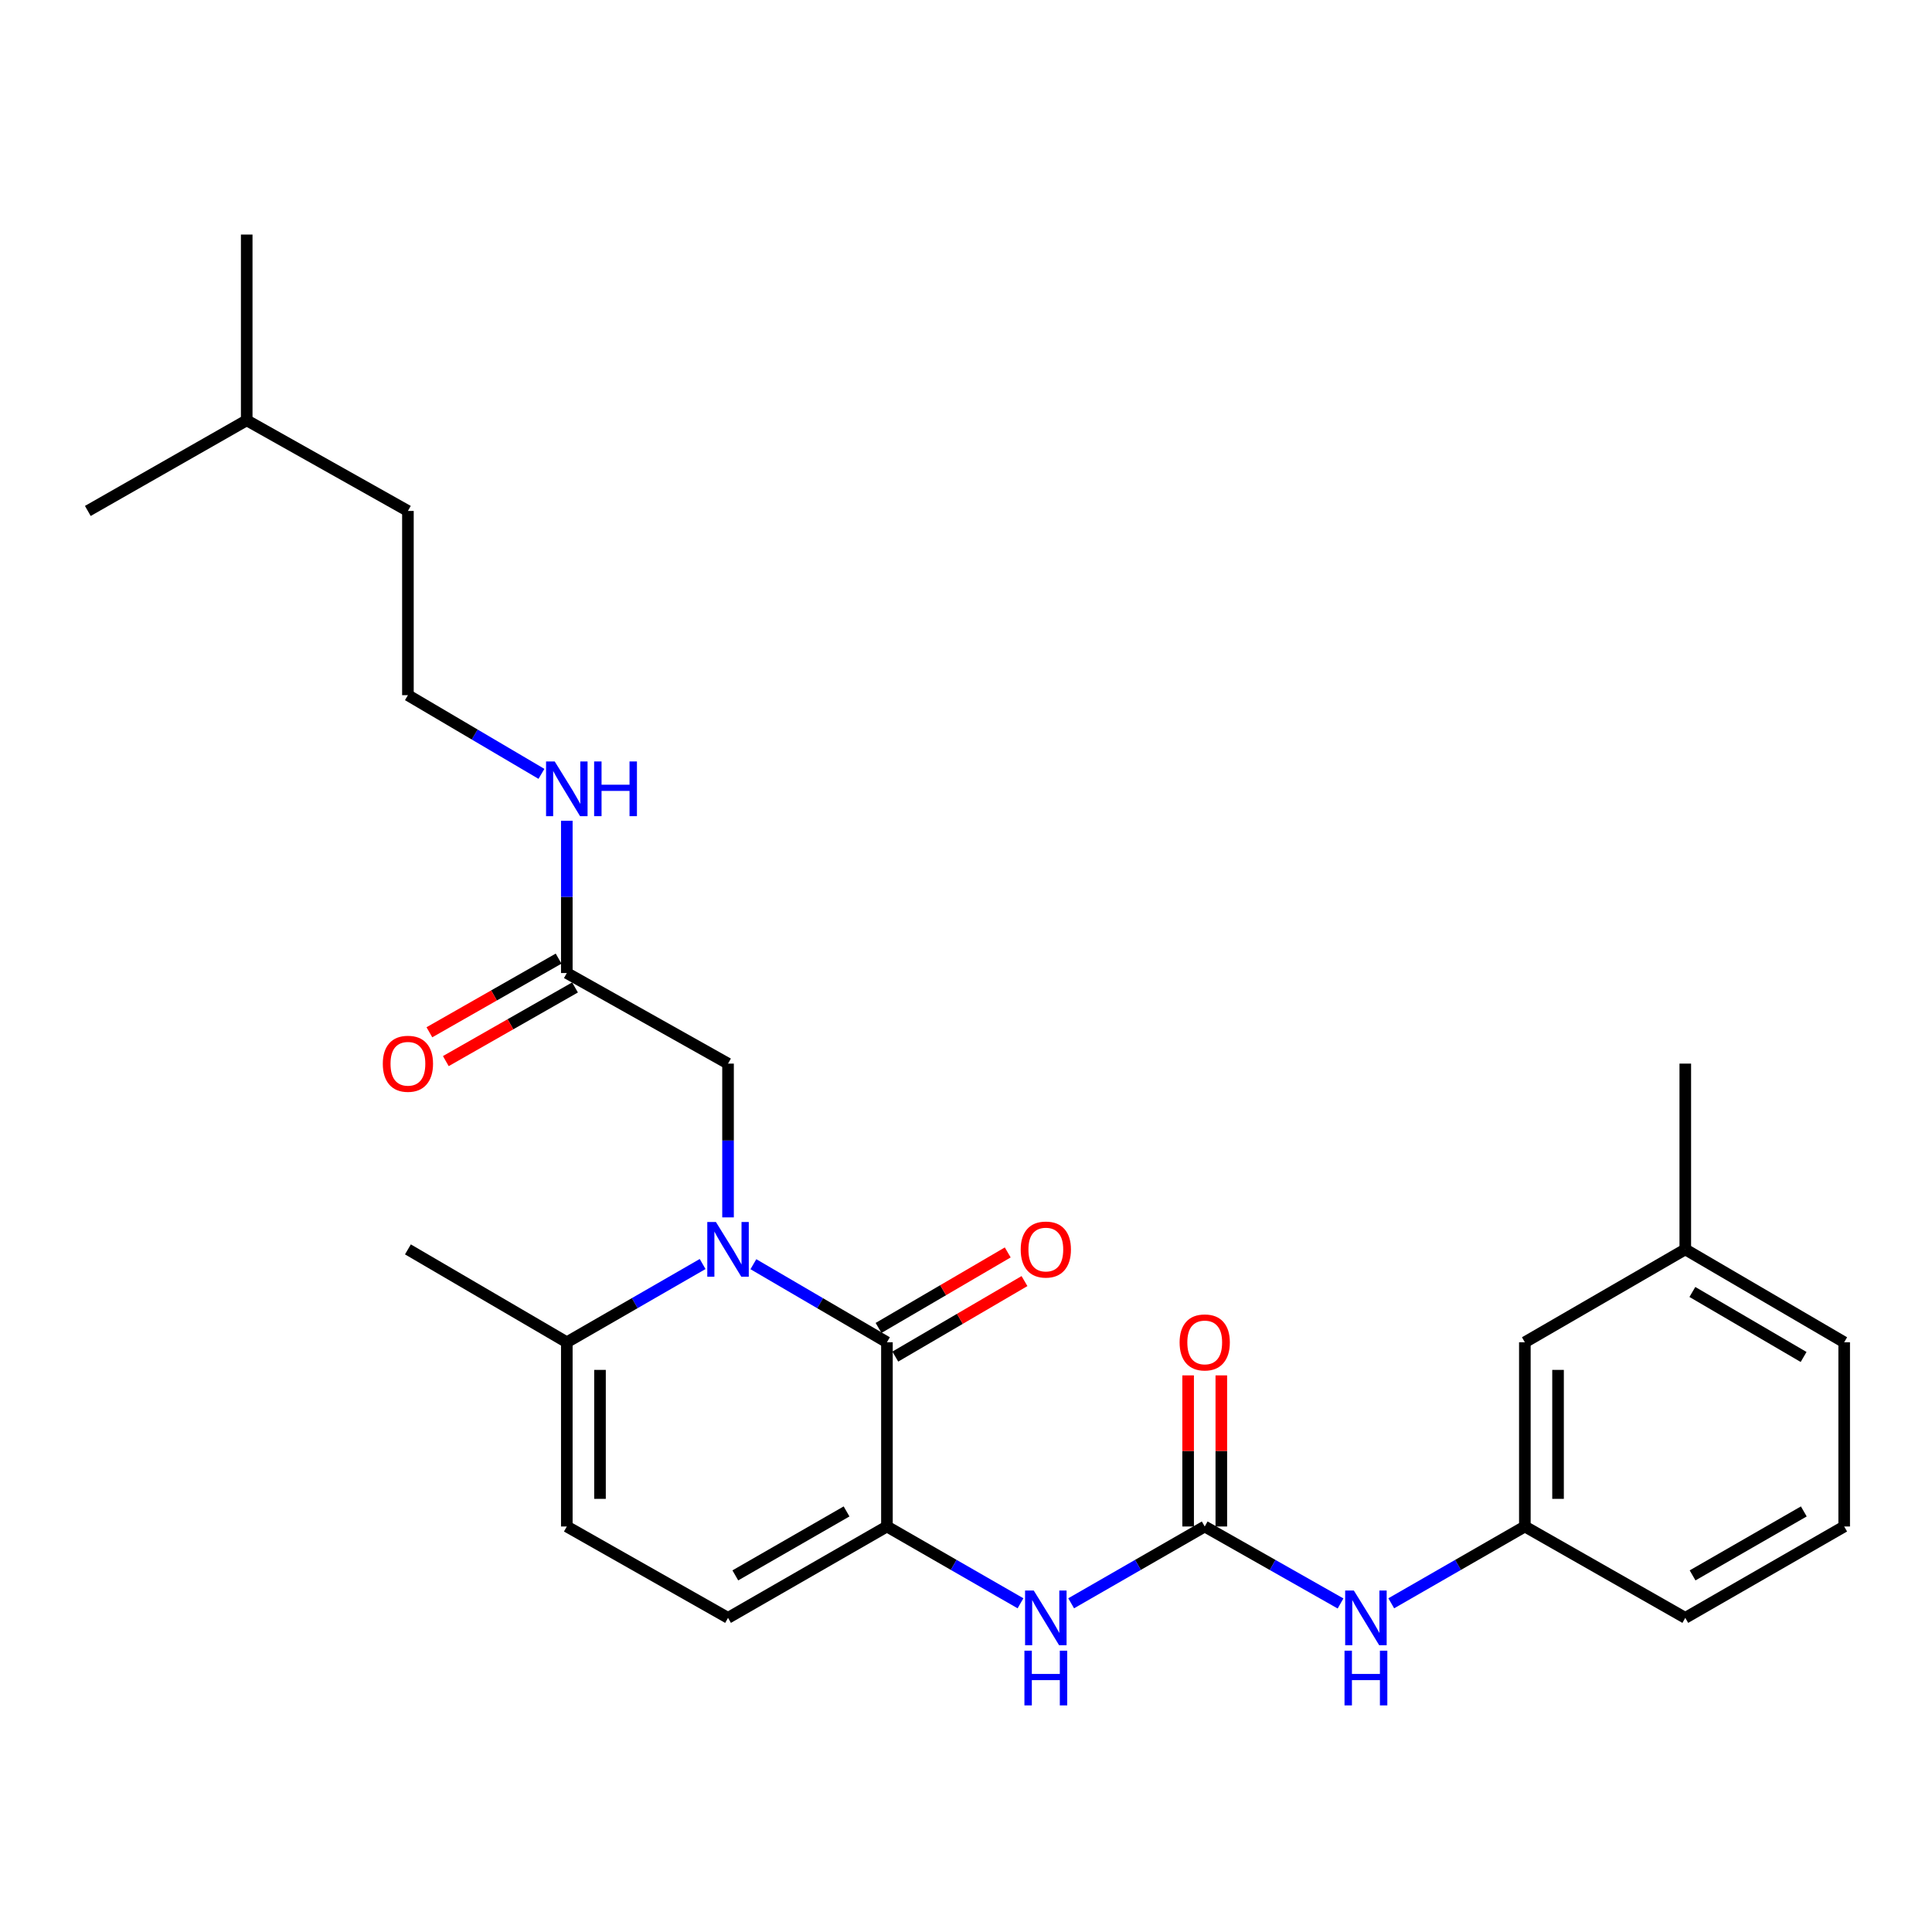 <?xml version='1.0' encoding='iso-8859-1'?>
<svg version='1.1' baseProfile='full'
              xmlns='http://www.w3.org/2000/svg'
                      xmlns:rdkit='http://www.rdkit.org/xml'
                      xmlns:xlink='http://www.w3.org/1999/xlink'
                  xml:space='preserve'
width='1000px' height='1000px' viewBox='0 0 1000 1000'>
<!-- END OF HEADER -->
<rect style='opacity:1.0;fill:#FFFFFF;stroke:none' width='1000' height='1000' x='0' y='0'> </rect>
<path class='bond-0' d='M 389.95,654.349 L 424.512,674.551' style='fill:none;fill-rule:evenodd;stroke:#0000FF;stroke-width:6px;stroke-linecap:butt;stroke-linejoin:miter;stroke-opacity:1' />
<path class='bond-0' d='M 424.512,674.551 L 459.073,694.753' style='fill:none;fill-rule:evenodd;stroke:#000000;stroke-width:6px;stroke-linecap:butt;stroke-linejoin:miter;stroke-opacity:1' />
<path class='bond-3' d='M 363.681,654.254 L 328.531,674.504' style='fill:none;fill-rule:evenodd;stroke:#0000FF;stroke-width:6px;stroke-linecap:butt;stroke-linejoin:miter;stroke-opacity:1' />
<path class='bond-3' d='M 328.531,674.504 L 293.381,694.753' style='fill:none;fill-rule:evenodd;stroke:#000000;stroke-width:6px;stroke-linecap:butt;stroke-linejoin:miter;stroke-opacity:1' />
<path class='bond-7' d='M 376.829,630.115 L 376.829,590.319' style='fill:none;fill-rule:evenodd;stroke:#0000FF;stroke-width:6px;stroke-linecap:butt;stroke-linejoin:miter;stroke-opacity:1' />
<path class='bond-7' d='M 376.829,590.319 L 376.829,550.522' style='fill:none;fill-rule:evenodd;stroke:#000000;stroke-width:6px;stroke-linecap:butt;stroke-linejoin:miter;stroke-opacity:1' />
<path class='bond-1' d='M 459.073,694.753 L 459.073,790.109' style='fill:none;fill-rule:evenodd;stroke:#000000;stroke-width:6px;stroke-linecap:butt;stroke-linejoin:miter;stroke-opacity:1' />
<path class='bond-10' d='M 463.407,702.168 L 496.839,682.626' style='fill:none;fill-rule:evenodd;stroke:#000000;stroke-width:6px;stroke-linecap:butt;stroke-linejoin:miter;stroke-opacity:1' />
<path class='bond-10' d='M 496.839,682.626 L 530.27,663.085' style='fill:none;fill-rule:evenodd;stroke:#FF0000;stroke-width:6px;stroke-linecap:butt;stroke-linejoin:miter;stroke-opacity:1' />
<path class='bond-10' d='M 454.739,687.339 L 488.171,667.797' style='fill:none;fill-rule:evenodd;stroke:#000000;stroke-width:6px;stroke-linecap:butt;stroke-linejoin:miter;stroke-opacity:1' />
<path class='bond-10' d='M 488.171,667.797 L 521.603,648.256' style='fill:none;fill-rule:evenodd;stroke:#FF0000;stroke-width:6px;stroke-linecap:butt;stroke-linejoin:miter;stroke-opacity:1' />
<path class='bond-4' d='M 459.073,790.109 L 493.64,809.985' style='fill:none;fill-rule:evenodd;stroke:#000000;stroke-width:6px;stroke-linecap:butt;stroke-linejoin:miter;stroke-opacity:1' />
<path class='bond-4' d='M 493.64,809.985 L 528.206,829.861' style='fill:none;fill-rule:evenodd;stroke:#0000FF;stroke-width:6px;stroke-linecap:butt;stroke-linejoin:miter;stroke-opacity:1' />
<path class='bond-27' d='M 459.073,790.109 L 376.829,837.401' style='fill:none;fill-rule:evenodd;stroke:#000000;stroke-width:6px;stroke-linecap:butt;stroke-linejoin:miter;stroke-opacity:1' />
<path class='bond-27' d='M 438.175,782.313 L 380.603,815.417' style='fill:none;fill-rule:evenodd;stroke:#000000;stroke-width:6px;stroke-linecap:butt;stroke-linejoin:miter;stroke-opacity:1' />
<path class='bond-2' d='M 623.563,790.109 L 588.996,809.985' style='fill:none;fill-rule:evenodd;stroke:#000000;stroke-width:6px;stroke-linecap:butt;stroke-linejoin:miter;stroke-opacity:1' />
<path class='bond-2' d='M 588.996,809.985 L 554.43,829.861' style='fill:none;fill-rule:evenodd;stroke:#0000FF;stroke-width:6px;stroke-linecap:butt;stroke-linejoin:miter;stroke-opacity:1' />
<path class='bond-8' d='M 623.563,790.109 L 658.713,810.032' style='fill:none;fill-rule:evenodd;stroke:#000000;stroke-width:6px;stroke-linecap:butt;stroke-linejoin:miter;stroke-opacity:1' />
<path class='bond-8' d='M 658.713,810.032 L 693.863,829.954' style='fill:none;fill-rule:evenodd;stroke:#0000FF;stroke-width:6px;stroke-linecap:butt;stroke-linejoin:miter;stroke-opacity:1' />
<path class='bond-11' d='M 632.151,790.109 L 632.151,751.003' style='fill:none;fill-rule:evenodd;stroke:#000000;stroke-width:6px;stroke-linecap:butt;stroke-linejoin:miter;stroke-opacity:1' />
<path class='bond-11' d='M 632.151,751.003 L 632.151,711.897' style='fill:none;fill-rule:evenodd;stroke:#FF0000;stroke-width:6px;stroke-linecap:butt;stroke-linejoin:miter;stroke-opacity:1' />
<path class='bond-11' d='M 614.975,790.109 L 614.975,751.003' style='fill:none;fill-rule:evenodd;stroke:#000000;stroke-width:6px;stroke-linecap:butt;stroke-linejoin:miter;stroke-opacity:1' />
<path class='bond-11' d='M 614.975,751.003 L 614.975,711.897' style='fill:none;fill-rule:evenodd;stroke:#FF0000;stroke-width:6px;stroke-linecap:butt;stroke-linejoin:miter;stroke-opacity:1' />
<path class='bond-6' d='M 293.381,694.753 L 293.381,790.109' style='fill:none;fill-rule:evenodd;stroke:#000000;stroke-width:6px;stroke-linecap:butt;stroke-linejoin:miter;stroke-opacity:1' />
<path class='bond-6' d='M 310.558,709.057 L 310.558,775.806' style='fill:none;fill-rule:evenodd;stroke:#000000;stroke-width:6px;stroke-linecap:butt;stroke-linejoin:miter;stroke-opacity:1' />
<path class='bond-18' d='M 293.381,694.753 L 211.137,646.679' style='fill:none;fill-rule:evenodd;stroke:#000000;stroke-width:6px;stroke-linecap:butt;stroke-linejoin:miter;stroke-opacity:1' />
<path class='bond-5' d='M 376.829,837.401 L 293.381,790.109' style='fill:none;fill-rule:evenodd;stroke:#000000;stroke-width:6px;stroke-linecap:butt;stroke-linejoin:miter;stroke-opacity:1' />
<path class='bond-9' d='M 376.829,550.522 L 293.381,503.641' style='fill:none;fill-rule:evenodd;stroke:#000000;stroke-width:6px;stroke-linecap:butt;stroke-linejoin:miter;stroke-opacity:1' />
<path class='bond-12' d='M 720.112,829.863 L 754.688,809.986' style='fill:none;fill-rule:evenodd;stroke:#0000FF;stroke-width:6px;stroke-linecap:butt;stroke-linejoin:miter;stroke-opacity:1' />
<path class='bond-12' d='M 754.688,809.986 L 789.264,790.109' style='fill:none;fill-rule:evenodd;stroke:#000000;stroke-width:6px;stroke-linecap:butt;stroke-linejoin:miter;stroke-opacity:1' />
<path class='bond-13' d='M 289.129,496.18 L 255.69,515.241' style='fill:none;fill-rule:evenodd;stroke:#000000;stroke-width:6px;stroke-linecap:butt;stroke-linejoin:miter;stroke-opacity:1' />
<path class='bond-13' d='M 255.69,515.241 L 222.251,534.302' style='fill:none;fill-rule:evenodd;stroke:#FF0000;stroke-width:6px;stroke-linecap:butt;stroke-linejoin:miter;stroke-opacity:1' />
<path class='bond-13' d='M 297.634,511.102 L 264.195,530.163' style='fill:none;fill-rule:evenodd;stroke:#000000;stroke-width:6px;stroke-linecap:butt;stroke-linejoin:miter;stroke-opacity:1' />
<path class='bond-13' d='M 264.195,530.163 L 230.756,549.224' style='fill:none;fill-rule:evenodd;stroke:#FF0000;stroke-width:6px;stroke-linecap:butt;stroke-linejoin:miter;stroke-opacity:1' />
<path class='bond-14' d='M 293.381,503.641 L 293.381,464.235' style='fill:none;fill-rule:evenodd;stroke:#000000;stroke-width:6px;stroke-linecap:butt;stroke-linejoin:miter;stroke-opacity:1' />
<path class='bond-14' d='M 293.381,464.235 L 293.381,424.829' style='fill:none;fill-rule:evenodd;stroke:#0000FF;stroke-width:6px;stroke-linecap:butt;stroke-linejoin:miter;stroke-opacity:1' />
<path class='bond-15' d='M 789.264,790.109 L 789.264,694.753' style='fill:none;fill-rule:evenodd;stroke:#000000;stroke-width:6px;stroke-linecap:butt;stroke-linejoin:miter;stroke-opacity:1' />
<path class='bond-15' d='M 806.44,775.806 L 806.44,709.057' style='fill:none;fill-rule:evenodd;stroke:#000000;stroke-width:6px;stroke-linecap:butt;stroke-linejoin:miter;stroke-opacity:1' />
<path class='bond-20' d='M 789.264,790.109 L 872.301,837.401' style='fill:none;fill-rule:evenodd;stroke:#000000;stroke-width:6px;stroke-linecap:butt;stroke-linejoin:miter;stroke-opacity:1' />
<path class='bond-17' d='M 280.255,400.55 L 245.696,380.185' style='fill:none;fill-rule:evenodd;stroke:#0000FF;stroke-width:6px;stroke-linecap:butt;stroke-linejoin:miter;stroke-opacity:1' />
<path class='bond-17' d='M 245.696,380.185 L 211.137,359.82' style='fill:none;fill-rule:evenodd;stroke:#000000;stroke-width:6px;stroke-linecap:butt;stroke-linejoin:miter;stroke-opacity:1' />
<path class='bond-16' d='M 789.264,694.753 L 872.301,646.679' style='fill:none;fill-rule:evenodd;stroke:#000000;stroke-width:6px;stroke-linecap:butt;stroke-linejoin:miter;stroke-opacity:1' />
<path class='bond-24' d='M 872.301,646.679 L 872.301,550.522' style='fill:none;fill-rule:evenodd;stroke:#000000;stroke-width:6px;stroke-linecap:butt;stroke-linejoin:miter;stroke-opacity:1' />
<path class='bond-28' d='M 872.301,646.679 L 954.545,694.753' style='fill:none;fill-rule:evenodd;stroke:#000000;stroke-width:6px;stroke-linecap:butt;stroke-linejoin:miter;stroke-opacity:1' />
<path class='bond-28' d='M 875.97,668.719 L 933.541,702.371' style='fill:none;fill-rule:evenodd;stroke:#000000;stroke-width:6px;stroke-linecap:butt;stroke-linejoin:miter;stroke-opacity:1' />
<path class='bond-22' d='M 211.137,359.82 L 211.137,264.464' style='fill:none;fill-rule:evenodd;stroke:#000000;stroke-width:6px;stroke-linecap:butt;stroke-linejoin:miter;stroke-opacity:1' />
<path class='bond-19' d='M 954.545,790.109 L 872.301,837.401' style='fill:none;fill-rule:evenodd;stroke:#000000;stroke-width:6px;stroke-linecap:butt;stroke-linejoin:miter;stroke-opacity:1' />
<path class='bond-19' d='M 933.647,782.313 L 876.076,815.417' style='fill:none;fill-rule:evenodd;stroke:#000000;stroke-width:6px;stroke-linecap:butt;stroke-linejoin:miter;stroke-opacity:1' />
<path class='bond-21' d='M 954.545,790.109 L 954.545,694.753' style='fill:none;fill-rule:evenodd;stroke:#000000;stroke-width:6px;stroke-linecap:butt;stroke-linejoin:miter;stroke-opacity:1' />
<path class='bond-23' d='M 211.137,264.464 L 127.699,217.555' style='fill:none;fill-rule:evenodd;stroke:#000000;stroke-width:6px;stroke-linecap:butt;stroke-linejoin:miter;stroke-opacity:1' />
<path class='bond-25' d='M 127.699,217.555 L 45.455,264.464' style='fill:none;fill-rule:evenodd;stroke:#000000;stroke-width:6px;stroke-linecap:butt;stroke-linejoin:miter;stroke-opacity:1' />
<path class='bond-26' d='M 127.699,217.555 L 127.699,121.407' style='fill:none;fill-rule:evenodd;stroke:#000000;stroke-width:6px;stroke-linecap:butt;stroke-linejoin:miter;stroke-opacity:1' />
<path  class='atom-0' d='M 370.569 632.519
L 379.849 647.519
Q 380.769 648.999, 382.249 651.679
Q 383.729 654.359, 383.809 654.519
L 383.809 632.519
L 387.569 632.519
L 387.569 660.839
L 383.689 660.839
L 373.729 644.439
Q 372.569 642.519, 371.329 640.319
Q 370.129 638.119, 369.769 637.439
L 369.769 660.839
L 366.089 660.839
L 366.089 632.519
L 370.569 632.519
' fill='#0000FF'/>
<path  class='atom-5' d='M 535.058 823.241
L 544.338 838.241
Q 545.258 839.721, 546.738 842.401
Q 548.218 845.081, 548.298 845.241
L 548.298 823.241
L 552.058 823.241
L 552.058 851.561
L 548.178 851.561
L 538.218 835.161
Q 537.058 833.241, 535.818 831.041
Q 534.618 828.841, 534.258 828.161
L 534.258 851.561
L 530.578 851.561
L 530.578 823.241
L 535.058 823.241
' fill='#0000FF'/>
<path  class='atom-5' d='M 530.238 854.393
L 534.078 854.393
L 534.078 866.433
L 548.558 866.433
L 548.558 854.393
L 552.398 854.393
L 552.398 882.713
L 548.558 882.713
L 548.558 869.633
L 534.078 869.633
L 534.078 882.713
L 530.238 882.713
L 530.238 854.393
' fill='#0000FF'/>
<path  class='atom-9' d='M 700.74 823.241
L 710.02 838.241
Q 710.94 839.721, 712.42 842.401
Q 713.9 845.081, 713.98 845.241
L 713.98 823.241
L 717.74 823.241
L 717.74 851.561
L 713.86 851.561
L 703.9 835.161
Q 702.74 833.241, 701.5 831.041
Q 700.3 828.841, 699.94 828.161
L 699.94 851.561
L 696.26 851.561
L 696.26 823.241
L 700.74 823.241
' fill='#0000FF'/>
<path  class='atom-9' d='M 695.92 854.393
L 699.76 854.393
L 699.76 866.433
L 714.24 866.433
L 714.24 854.393
L 718.08 854.393
L 718.08 882.713
L 714.24 882.713
L 714.24 869.633
L 699.76 869.633
L 699.76 882.713
L 695.92 882.713
L 695.92 854.393
' fill='#0000FF'/>
<path  class='atom-11' d='M 528.318 646.759
Q 528.318 639.959, 531.678 636.159
Q 535.038 632.359, 541.318 632.359
Q 547.598 632.359, 550.958 636.159
Q 554.318 639.959, 554.318 646.759
Q 554.318 653.639, 550.918 657.559
Q 547.518 661.439, 541.318 661.439
Q 535.078 661.439, 531.678 657.559
Q 528.318 653.679, 528.318 646.759
M 541.318 658.239
Q 545.638 658.239, 547.958 655.359
Q 550.318 652.439, 550.318 646.759
Q 550.318 641.199, 547.958 638.399
Q 545.638 635.559, 541.318 635.559
Q 536.998 635.559, 534.638 638.359
Q 532.318 641.159, 532.318 646.759
Q 532.318 652.479, 534.638 655.359
Q 536.998 658.239, 541.318 658.239
' fill='#FF0000'/>
<path  class='atom-12' d='M 610.563 694.833
Q 610.563 688.033, 613.923 684.233
Q 617.283 680.433, 623.563 680.433
Q 629.843 680.433, 633.203 684.233
Q 636.563 688.033, 636.563 694.833
Q 636.563 701.713, 633.163 705.633
Q 629.763 709.513, 623.563 709.513
Q 617.323 709.513, 613.923 705.633
Q 610.563 701.753, 610.563 694.833
M 623.563 706.313
Q 627.883 706.313, 630.203 703.433
Q 632.563 700.513, 632.563 694.833
Q 632.563 689.273, 630.203 686.473
Q 627.883 683.633, 623.563 683.633
Q 619.243 683.633, 616.883 686.433
Q 614.563 689.233, 614.563 694.833
Q 614.563 700.553, 616.883 703.433
Q 619.243 706.313, 623.563 706.313
' fill='#FF0000'/>
<path  class='atom-14' d='M 198.137 550.602
Q 198.137 543.802, 201.497 540.002
Q 204.857 536.202, 211.137 536.202
Q 217.417 536.202, 220.777 540.002
Q 224.137 543.802, 224.137 550.602
Q 224.137 557.482, 220.737 561.402
Q 217.337 565.282, 211.137 565.282
Q 204.897 565.282, 201.497 561.402
Q 198.137 557.522, 198.137 550.602
M 211.137 562.082
Q 215.457 562.082, 217.777 559.202
Q 220.137 556.282, 220.137 550.602
Q 220.137 545.042, 217.777 542.242
Q 215.457 539.402, 211.137 539.402
Q 206.817 539.402, 204.457 542.202
Q 202.137 545.002, 202.137 550.602
Q 202.137 556.322, 204.457 559.202
Q 206.817 562.082, 211.137 562.082
' fill='#FF0000'/>
<path  class='atom-15' d='M 287.121 394.125
L 296.401 409.125
Q 297.321 410.605, 298.801 413.285
Q 300.281 415.965, 300.361 416.125
L 300.361 394.125
L 304.121 394.125
L 304.121 422.445
L 300.241 422.445
L 290.281 406.045
Q 289.121 404.125, 287.881 401.925
Q 286.681 399.725, 286.321 399.045
L 286.321 422.445
L 282.641 422.445
L 282.641 394.125
L 287.121 394.125
' fill='#0000FF'/>
<path  class='atom-15' d='M 307.521 394.125
L 311.361 394.125
L 311.361 406.165
L 325.841 406.165
L 325.841 394.125
L 329.681 394.125
L 329.681 422.445
L 325.841 422.445
L 325.841 409.365
L 311.361 409.365
L 311.361 422.445
L 307.521 422.445
L 307.521 394.125
' fill='#0000FF'/>
</svg>
